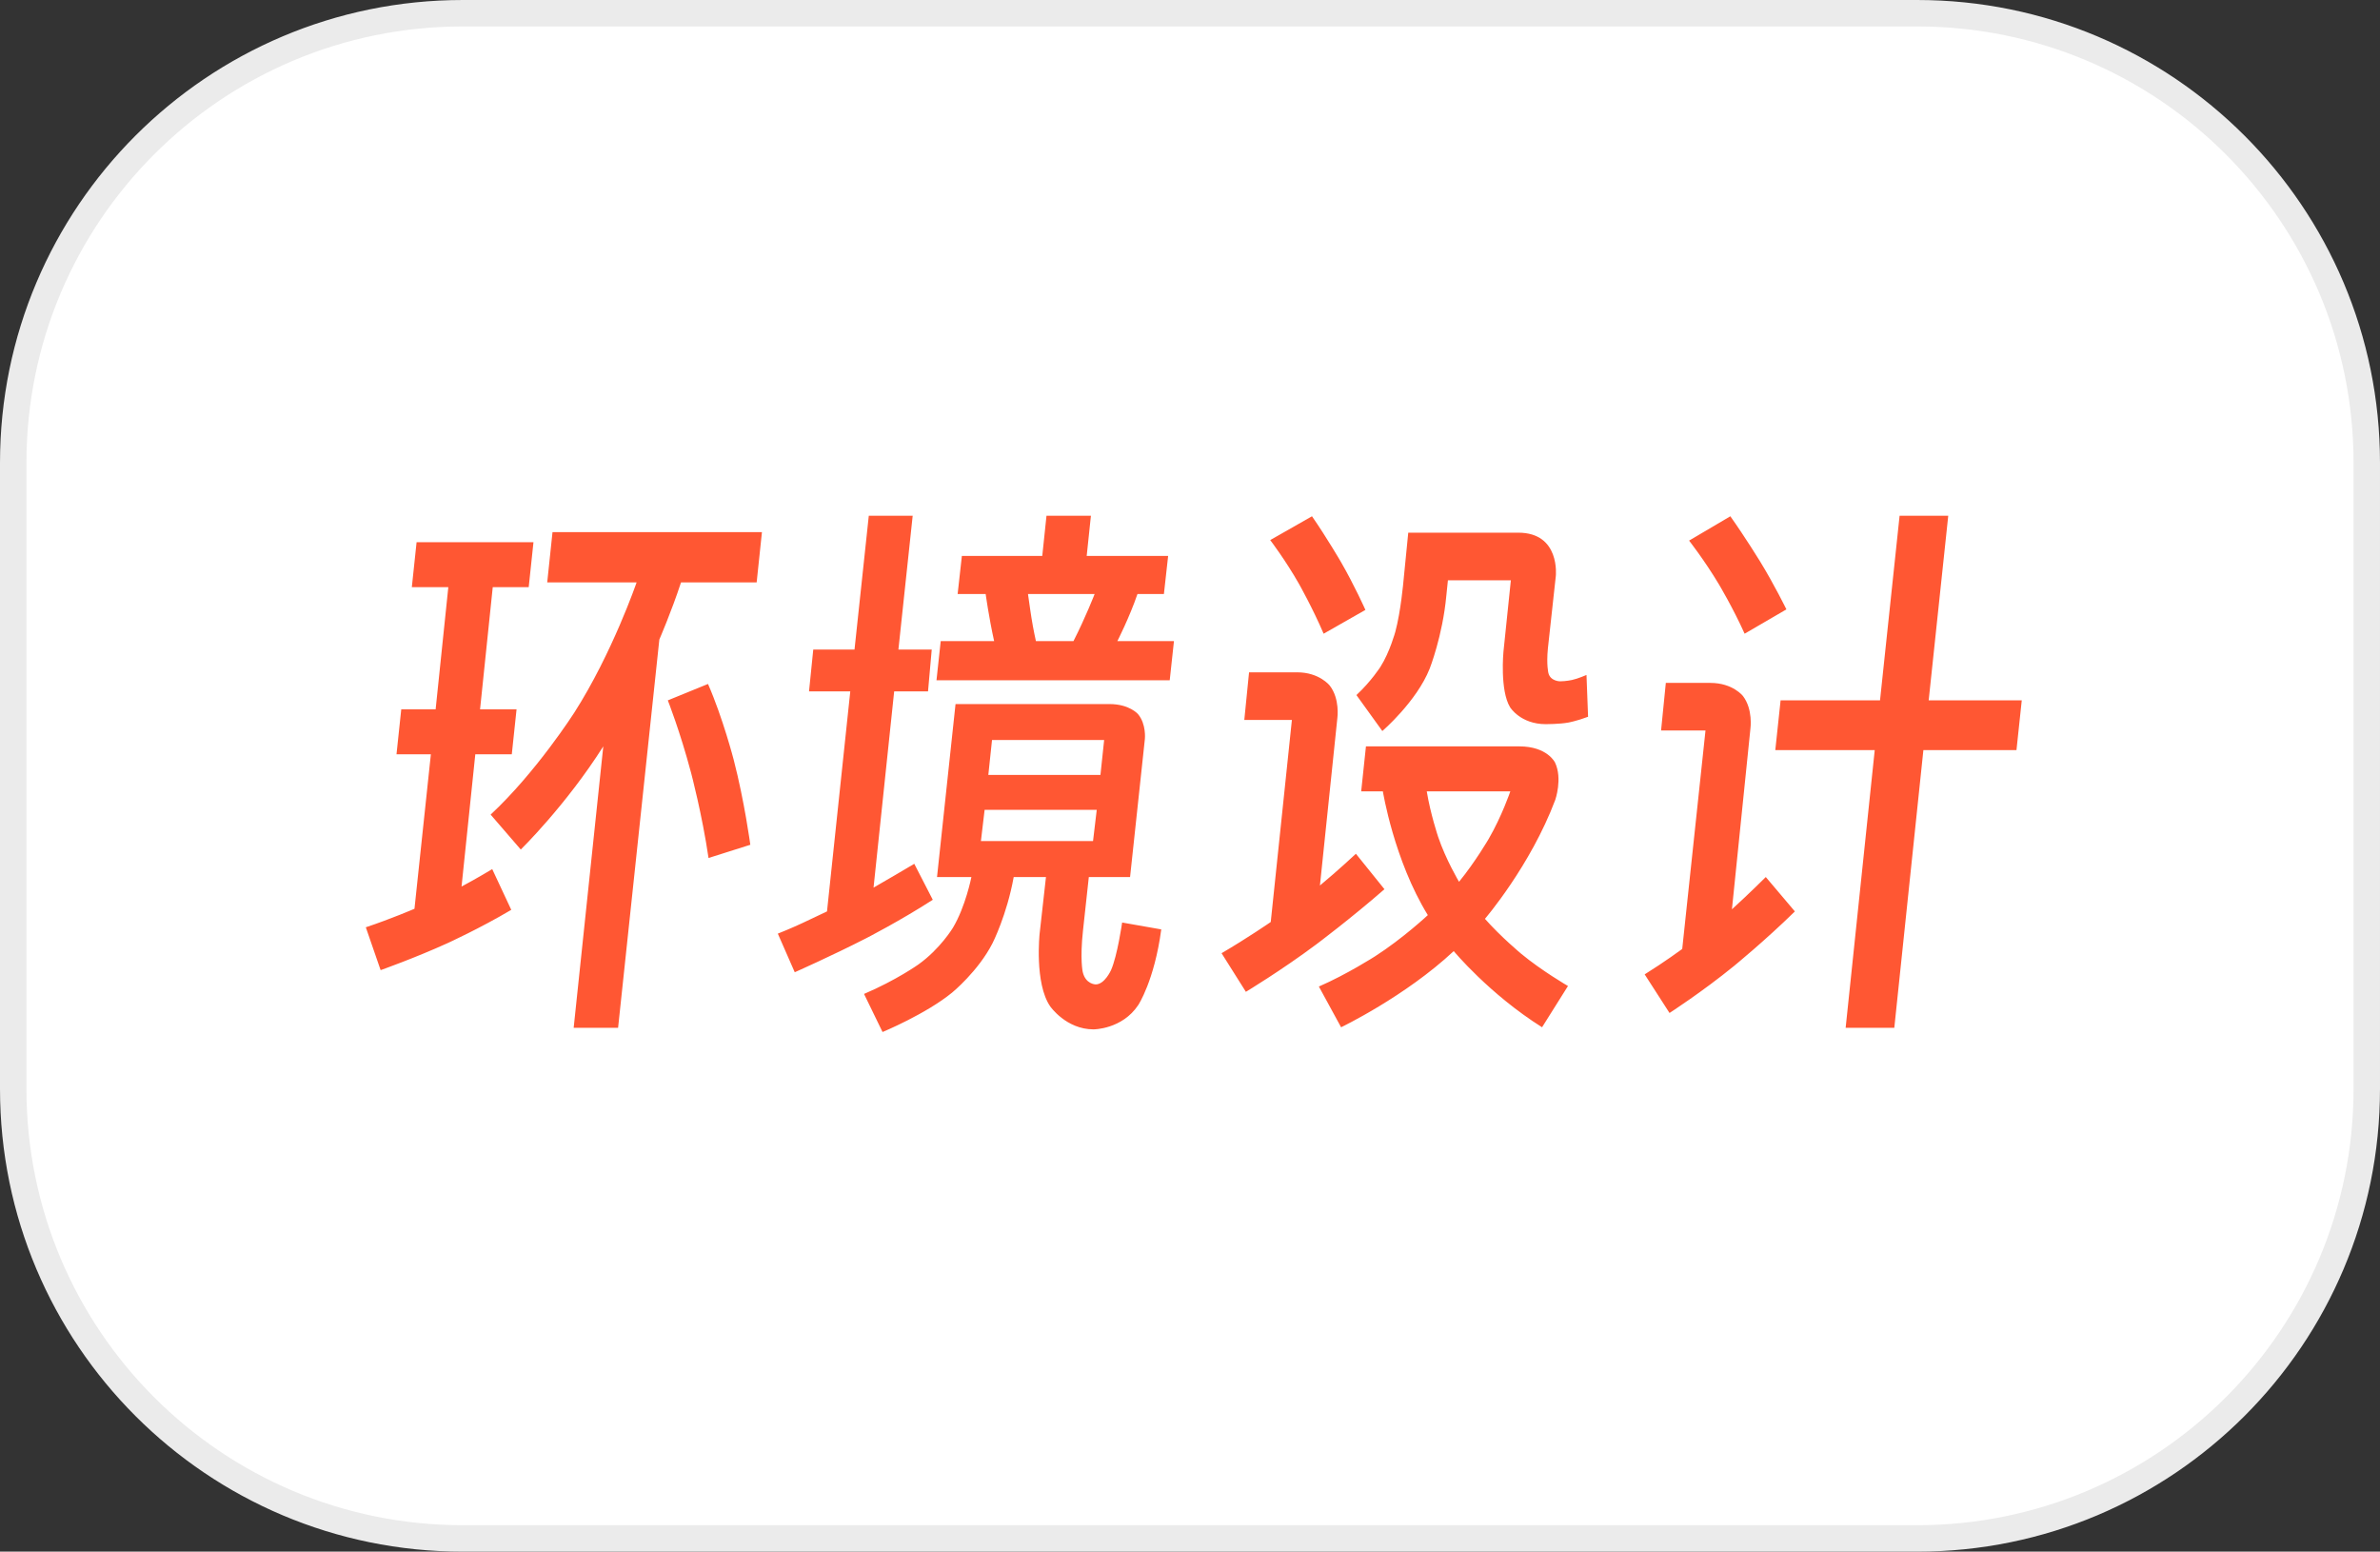 <svg xmlns="http://www.w3.org/2000/svg" xmlns:xlink="http://www.w3.org/1999/xlink" width="270" height="176" viewBox="0 0 270 176" fill="none"><rect x="0" y="0" width="270" height="176" fill="#333333" stroke="none"/><g opacity="1"  transform="translate(1.5 1.5)  rotate(0)"><path id="矩形 2" fill-rule="evenodd" style="fill:#FFFFFF" opacity="1" d="M51 173L216 173C244.17 173 267 150.17 267 122L267 51C267 22.83 244.17 0 216 0L51 0C22.83 0 0 22.83 0 51L0 122C0 150.17 22.83 173 51 173Z"></path><path  id="矩形 2" style="fill:#EBEBEB; opacity:1;" d="M51,171.5h165c27.338,0 49.5,-22.162 49.5,-49.5v-71c0,-27.338 -22.162,-49.5 -49.5,-49.5h-165c-27.338,0 -49.5,22.162 -49.5,49.5v71c0,27.338 22.162,49.5 49.5,49.5zM51,174.5c-28.995,0 -52.5,-23.505 -52.5,-52.5v-71c0,-28.995 23.505,-52.5 52.5,-52.5h165c28.995,0 52.5,23.505 52.5,52.5v71c0,28.995 -23.505,52.5 -52.5,52.5z"></path><path id="文本 1" fill-rule="evenodd" style="fill:#FF5733" opacity="1" d="M63.58,115.08l3.36,-31.92c-4.26,6.72 -9.36,11.7 -9.36,11.7l-3.42,-3.96c5.16,-4.8 9.48,-11.55 9.48,-11.55c4.32,-6.75 7.08,-14.79 7.08,-14.79h-10.14l0.6,-5.7h23.76l-0.6,5.7h-8.58c-1.08,3.3 -2.46,6.48 -2.46,6.48l-4.68,44.04zM41.68,108.54l-1.68,-4.86c2.88,-0.96 5.52,-2.1 5.52,-2.1l1.86,-17.52h-3.9l0.54,-5.1h3.9l1.44,-13.86h-4.14l0.54,-5.1h13.26l-0.54,5.1h-4.08l-1.44,13.86h4.14l-0.54,5.1h-4.14l-1.56,15c1.8,-0.96 3.48,-1.98 3.48,-1.98l2.16,4.62c-3.54,2.1 -7.23,3.78 -7.23,3.78c-3.69,1.68 -7.59,3.06 -7.59,3.06zM78.82,76.08c1.68,3.84 2.91,8.58 2.91,8.58c1.23,4.74 1.89,9.66 1.89,9.66l-4.74,1.5c-0.72,-4.92 -1.98,-9.66 -1.98,-9.66c-1.26,-4.74 -2.64,-8.22 -2.64,-8.22zM88.66,108.78l-1.92,-4.38c1.38,-0.54 2.79,-1.2 2.79,-1.2c1.41,-0.66 2.79,-1.32 2.79,-1.32l2.64,-24.96h-4.68l0.48,-4.74h4.68l1.62,-15.18h4.98l-1.62,15.18h3.78l-0.42,4.74h-3.84l-2.34,22.26c1.26,-0.72 2.43,-1.41 2.43,-1.41c1.17,-0.69 2.19,-1.29 2.19,-1.29l2.1,4.08c-3.72,2.4 -7.59,4.38 -7.59,4.38c-3.87,1.98 -8.07,3.84 -8.07,3.84zM131.68,71.22l-0.48,4.44h-26.46l0.48,-4.44h6.06c-0.6,-2.7 -0.96,-5.34 -0.96,-5.34h-3.18l0.48,-4.32h9.12l0.48,-4.56h5.04l-0.48,4.56h9.24l-0.48,4.32h-3c-0.9,2.64 -2.28,5.34 -2.28,5.34zM120.28,71.22c1.38,-2.7 2.4,-5.34 2.4,-5.34h-7.56c0.18,1.32 0.39,2.67 0.39,2.67c0.21,1.35 0.51,2.67 0.51,2.67zM130.24,103.92c-0.78,5.82 -2.61,8.58 -2.61,8.58c-1.83,2.76 -5.07,2.76 -5.07,2.76c-3.12,0 -4.92,-2.61 -4.92,-2.61c-1.8,-2.61 -1.2,-8.25 -1.2,-8.25l0.72,-6.42h-3.66c-0.78,4.32 -2.4,7.5 -2.4,7.5c-1.62,3.18 -4.59,5.61 -4.59,5.61c-2.97,2.43 -7.89,4.47 -7.89,4.47l-2.1,-4.32c3.66,-1.56 6.15,-3.33 6.15,-3.33c2.49,-1.77 3.93,-4.17 3.93,-4.17c1.44,-2.4 2.1,-5.76 2.1,-5.76h-3.9l2.1,-19.62h17.46c2.28,0 3.24,1.14 3.24,1.14c0.96,1.14 0.78,2.82 0.78,2.82l-1.68,15.66h-4.68l-0.66,6.06c-0.36,3.3 -0.03,4.71 -0.03,4.71c0.33,1.41 1.47,1.41 1.47,1.41c1.02,0 1.74,-1.62 1.74,-1.62c0.72,-1.62 1.26,-5.4 1.26,-5.4zM123.34,86.4l0.42,-3.96h-12.72l-0.42,3.96zM122.5,93.9l0.42,-3.54h-12.72l-0.42,3.54zM153.4,67.68l-4.74,2.7c-1.26,-2.94 -2.79,-5.64 -2.79,-5.64c-1.53,-2.7 -3.27,-4.98 -3.27,-4.98l4.74,-2.7c1.74,2.52 3.27,5.16 3.27,5.16c1.53,2.64 2.79,5.46 2.79,5.46zM178.66,79.8c-1.26,0.48 -2.25,0.66 -2.25,0.66c-0.99,0.18 -2.55,0.18 -2.55,0.18c-2.88,0 -4.05,-1.92 -4.05,-1.92c-1.17,-1.92 -0.75,-6.3 -0.75,-6.3l0.84,-8.1h-7.14l-0.18,1.74c-0.42,4.56 -1.89,8.28 -1.89,8.28c-1.47,3.72 -5.37,7.08 -5.37,7.08l-2.94,-4.08c1.68,-1.56 2.73,-3.21 2.73,-3.21c1.05,-1.65 1.68,-3.96 1.68,-3.96c0.63,-2.31 0.93,-5.79 0.93,-5.79l0.54,-5.46h12.48c4.8,0 4.26,4.92 4.26,4.92l-0.9,8.22c-0.18,1.86 0.06,2.79 0.06,2.79c0.24,0.93 1.32,0.93 1.32,0.93c0.66,0 1.35,-0.15 1.35,-0.15c0.69,-0.15 1.65,-0.57 1.65,-0.57zM139.84,111l-2.76,-4.38c2.88,-1.68 5.58,-3.54 5.58,-3.54l2.4,-22.92h-5.4l0.54,-5.4h5.46c2.52,0 3.69,1.5 3.69,1.5c1.17,1.5 0.87,3.66 0.87,3.66l-1.98,19.02c2.1,-1.74 4.08,-3.6 4.08,-3.6l3.24,4.02c-3.78,3.3 -7.71,6.24 -7.71,6.24c-3.93,2.94 -8.01,5.4 -8.01,5.4zM150.64,115.02l-2.52,-4.62c3.18,-1.38 6.36,-3.42 6.36,-3.42c3.18,-2.04 6,-4.68 6,-4.68c-3.84,-6.24 -5.1,-14.04 -5.1,-14.04h-2.46l0.54,-5.1h17.4c3.18,0 4.05,1.83 4.05,1.83c0.87,1.83 0.03,4.23 0.03,4.23c-2.82,7.5 -7.98,13.5 -7.98,13.5c1.8,2.04 4.11,3.96 4.11,3.96c2.31,1.92 5.31,3.66 5.31,3.66l-2.94,4.68c-6,-3.78 -10.02,-8.64 -10.02,-8.64c-5.52,5.16 -12.78,8.64 -12.78,8.64zM161.65,93.42c0.87,2.58 2.37,5.1 2.37,5.1c1.86,-2.28 3.36,-4.86 3.36,-4.86c1.5,-2.58 2.46,-5.4 2.46,-5.4h-9.48c0.42,2.58 1.29,5.16 1.29,5.16zM207.88,115.08l3.3,-31.5h-11.28l0.6,-5.64h11.28l2.22,-20.94h5.52l-2.22,20.94h10.56l-0.6,5.64h-10.56l-3.3,31.5zM201.16,67.62l-4.74,2.76c-1.32,-2.94 -2.94,-5.64 -2.94,-5.64c-1.62,-2.7 -3.36,-4.92 -3.36,-4.92l4.68,-2.76c1.74,2.46 3.36,5.1 3.36,5.1c1.62,2.64 3,5.46 3,5.46zM187.9,113.4l-2.82,-4.38c2.22,-1.38 4.26,-2.88 4.26,-2.88l2.64,-24.78h-5.04l0.54,-5.4h5.04c2.58,0 3.72,1.5 3.72,1.5c1.14,1.5 0.84,3.66 0.84,3.66l-2.1,20.52c1.98,-1.8 3.84,-3.66 3.84,-3.66l3.3,3.9c-3.36,3.3 -6.93,6.21 -6.93,6.21c-3.57,2.91 -7.29,5.31 -7.29,5.31z"></path></g></svg>